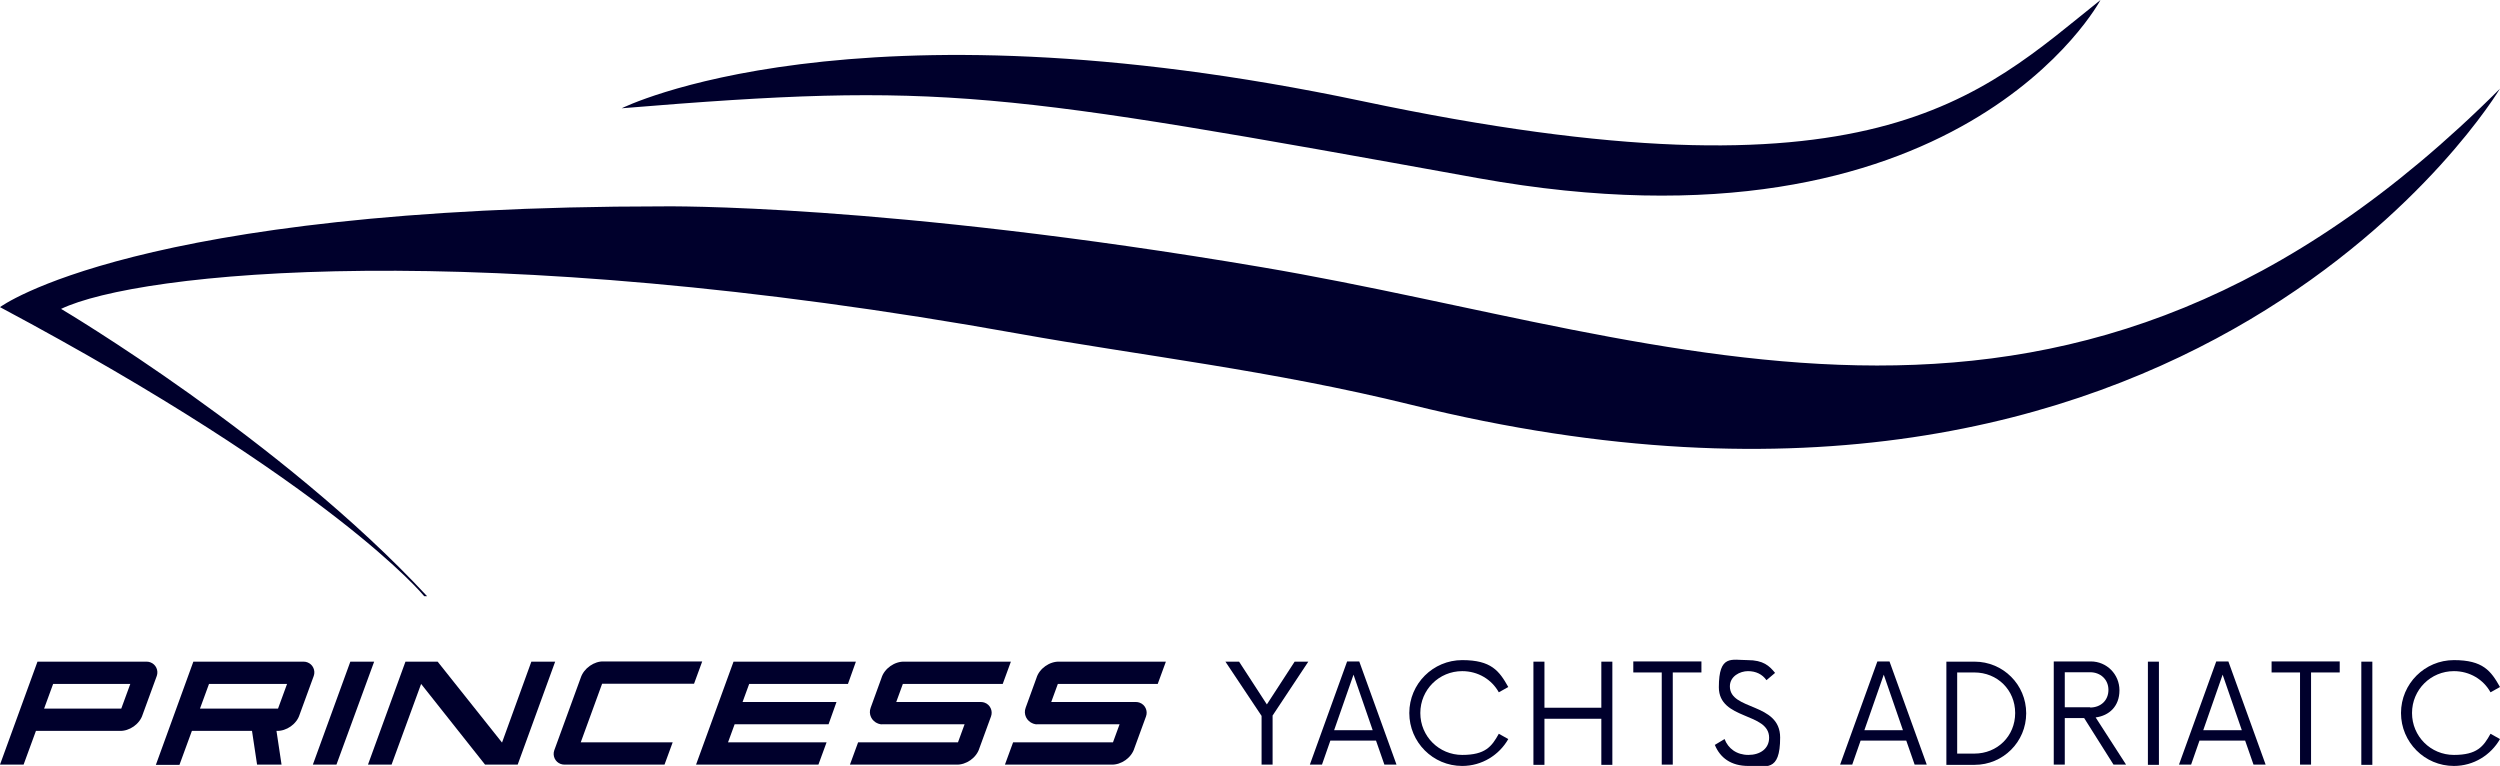 <?xml version="1.0" encoding="UTF-8"?>
<svg id="Layer_1" xmlns="http://www.w3.org/2000/svg" version="1.1" viewBox="0 0 1133.9 347.4">
  <!-- Generator: Adobe Illustrator 29.5.1, SVG Export Plug-In . SVG Version: 2.1.0 Build 141)  -->
  <defs>
    <style>
      .st0 {
        fill: #00002c;
      }
    </style>
  </defs>
  <g>
    <path class="st0" d="M282,49.1s103.9-52.2,336-3.2c232,49,279.5-1.8,334.7-45.9,0,0-63.8,120.2-282.3,80.8-218.5-39.5-242.4-43.7-388.3-31.7Z"/>
    <path class="st0" d="M1133.9,40.2s-137.9,231.5-493.8,143.4c-63.2-15.6-123.3-22.4-177.8-32.2-246.8-44.4-399.6-28-434.6-11.3,0,0,100,59.2,166,130.3h-1.3S151.5,220.1,0,139.3C0,139.3,61.3,93.6,301,93.6c0,0,99.9-1.5,271.4,27.6,189.9,32.2,366.7,113.7,561.5-81Z"/>
  </g>
  <g>
    <g>
      <path class="st0" d="M577.2,324.6v22.2h-5v-22.1l-16.4-24.6h6.2l12.6,19.4,12.6-19.4h6.2l-16.3,24.6Z"/>
      <path class="st0" d="M624.2,335.9h-20.8l-3.8,10.9h-5.5l16.9-46.8h5.5l16.9,46.8h-5.5l-3.8-10.9ZM622.6,331.2l-8.7-25.2-8.8,25.2h17.5Z"/>
      <path class="st0" d="M639.2,323.4c0-13.3,10.8-24,24-24s16.8,4.9,20.9,12.2l-4.3,2.4c-3.2-5.8-9.4-9.6-16.6-9.6-10.5,0-19,8.4-19,19s8.5,19,19,19,13.4-3.8,16.6-9.6l4.3,2.4c-4.1,7.2-11.9,12.2-20.9,12.2-13.3,0-24-10.8-24-24Z"/>
      <path class="st0" d="M731.3,300.1v46.8h-5v-20.9h-25.8v20.9h-5v-46.8h5v20.9h25.8v-20.9h5Z"/>
      <path class="st0" d="M771.6,305h-12.9v41.8h-5v-41.8h-12.9v-5h30.9v5Z"/>
      <path class="st0" d="M777.7,337.9l4.5-2.7c1.6,4.3,5.5,7.2,10.8,7.2s9.4-2.8,9.4-7.8c0-11.6-22.8-7.9-22.8-22.9s5.8-12.3,13-12.3,9.9,2.6,12.5,5.8l-3.9,3.3c-1.9-2.7-4.8-4.1-8.4-4.1s-8.2,2.3-8.2,6.9c0,11.1,22.8,7.2,22.8,23.2s-6.5,12.9-14.4,12.9-12.8-3.7-15.2-9.5Z"/>
      <path class="st0" d="M864.7,335.9h-20.8l-3.8,10.9h-5.5l16.9-46.8h5.5l16.9,46.8h-5.5l-3.8-10.9ZM863.1,331.2l-8.7-25.2-8.8,25.2h17.5Z"/>
      <path class="st0" d="M882.8,300.1h12.8c12.9,0,23.4,10.4,23.4,23.4s-10.5,23.4-23.4,23.4h-12.8v-46.8ZM895.5,341.8c10.4,0,18.5-7.9,18.5-18.4s-8.1-18.4-18.5-18.4h-7.8v36.8h7.8Z"/>
      <path class="st0" d="M964.3,346.8h-5.7l-13.3-21.1h-8.8v21.1h-5v-46.8h16.8c7.2,0,13,5.8,13,13.1s-4.7,11.5-10.8,12.3l13.8,21.4ZM948,320.9c4.8,0,8.3-3.2,8.3-8s-3.7-8-8.3-8h-11.5v15.9h11.5Z"/>
      <path class="st0" d="M974.2,300.1h5v46.8h-5v-46.8Z"/>
      <path class="st0" d="M1018.4,335.9h-20.8l-3.8,10.9h-5.5l16.9-46.8h5.5l16.9,46.8h-5.5l-3.8-10.9ZM1016.8,331.2l-8.7-25.2-8.8,25.2h17.5Z"/>
      <path class="st0" d="M1061.1,305h-12.9v41.8h-5v-41.8h-12.9v-5h30.9v5Z"/>
      <path class="st0" d="M1071,300.1h5v46.8h-5v-46.8Z"/>
      <path class="st0" d="M1089,323.4c0-13.3,10.8-24,24-24s16.8,4.9,20.9,12.2l-4.3,2.4c-3.2-5.8-9.4-9.6-16.6-9.6-10.5,0-19,8.4-19,19s8.5,19,19,19,13.4-3.8,16.6-9.6l4.3,2.4c-4.1,7.2-11.9,12.2-20.9,12.2-13.3,0-24-10.8-24-24Z"/>
    </g>
    <g>
      <path class="st0" d="M90.7,321.4l4.1-11.2h35.4l-4.1,11.2h-35.4ZM87.1,331.5h27.2l2.3,15.3h11.1l-2.3-15.3c4.5.2,9.2-3.1,10.5-7.4l6.4-17.5c.9-2.5-.4-5.3-2.9-6.2-.4-.2-1.2-.3-1.7-.3h-50l-17,46.8h10.7l5.6-15.3Z"/>
      <path class="st0" d="M479.8,310.2h45.3l3.7-10.1h-48.2c-4.5-.2-9.2,3.1-10.5,7.4l-4.9,13.5c-1.1,2.9.4,6.1,3.4,7.2.5.2,1.4.4,1.9.3h37.3l-3,8.2h-45.3l-3.7,10.1h48.2c4.5.2,9.2-3.1,10.5-7.4h0s5.3-14.5,5.3-14.5c.9-2.5-.4-5.3-2.9-6.2-.4-.2-1.2-.3-1.7-.3h-38.4l3-8.2h0Z"/>
      <path class="st0" d="M458.5,300.1h-48.2c-4.5-.2-9.2,3.1-10.5,7.4l-4.9,13.5c-1.1,2.9.4,6.1,3.4,7.2.5.2,1.4.4,1.9.3h37.3l-3,8.2h-45.3l-3.7,10.1h48.2c4.5.2,9.2-3.1,10.5-7.4h0s5.3-14.5,5.3-14.5c.9-2.5-.4-5.3-2.9-6.2-.4-.2-1.2-.3-1.7-.3h-38.4l3-8.2h45.3l3.7-10.1Z"/>
      <polygon class="st0" points="315.7 346.8 371.2 346.8 374.9 336.7 330.2 336.7 333.2 328.5 375.8 328.5 379.4 318.4 336.8 318.4 336.8 318.4 339.8 310.2 384.6 310.2 388.2 300.1 332.7 300.1 315.7 346.8"/>
      <path class="st0" d="M256,346.8c-.5,0-1.2-.1-1.7-.3-2.5-.9-3.8-3.7-2.9-6.2l12-32.9c1.4-4.3,6.1-7.6,10.5-7.4h44.6l-3.7,10.1h-41.7l-9.7,26.6h41.7l-3.7,10.1h-45.5Z"/>
      <polygon class="st0" points="166.9 346.8 183.9 300.1 198.5 300.1 227.7 336.8 241 300.1 251.8 300.1 234.8 346.8 220 346.8 191 310.2 177.6 346.8 166.9 346.8"/>
      <polygon class="st0" points="141.9 346.8 152.6 346.8 169.7 300.1 169.7 300.1 158.9 300.1 141.9 346.8"/>
      <path class="st0" d="M55,321.4H20l4.1-11.2h35l-4.1,11.2ZM10.7,346.8h0l5.6-15.3h37.9c4.5.2,9.2-3.1,10.5-7.4l6.4-17.5c.9-2.5-.4-5.3-2.9-6.2-.4-.2-1.2-.3-1.7-.3H17L0,346.8h10.7Z"/>
    </g>
  </g>
</svg>